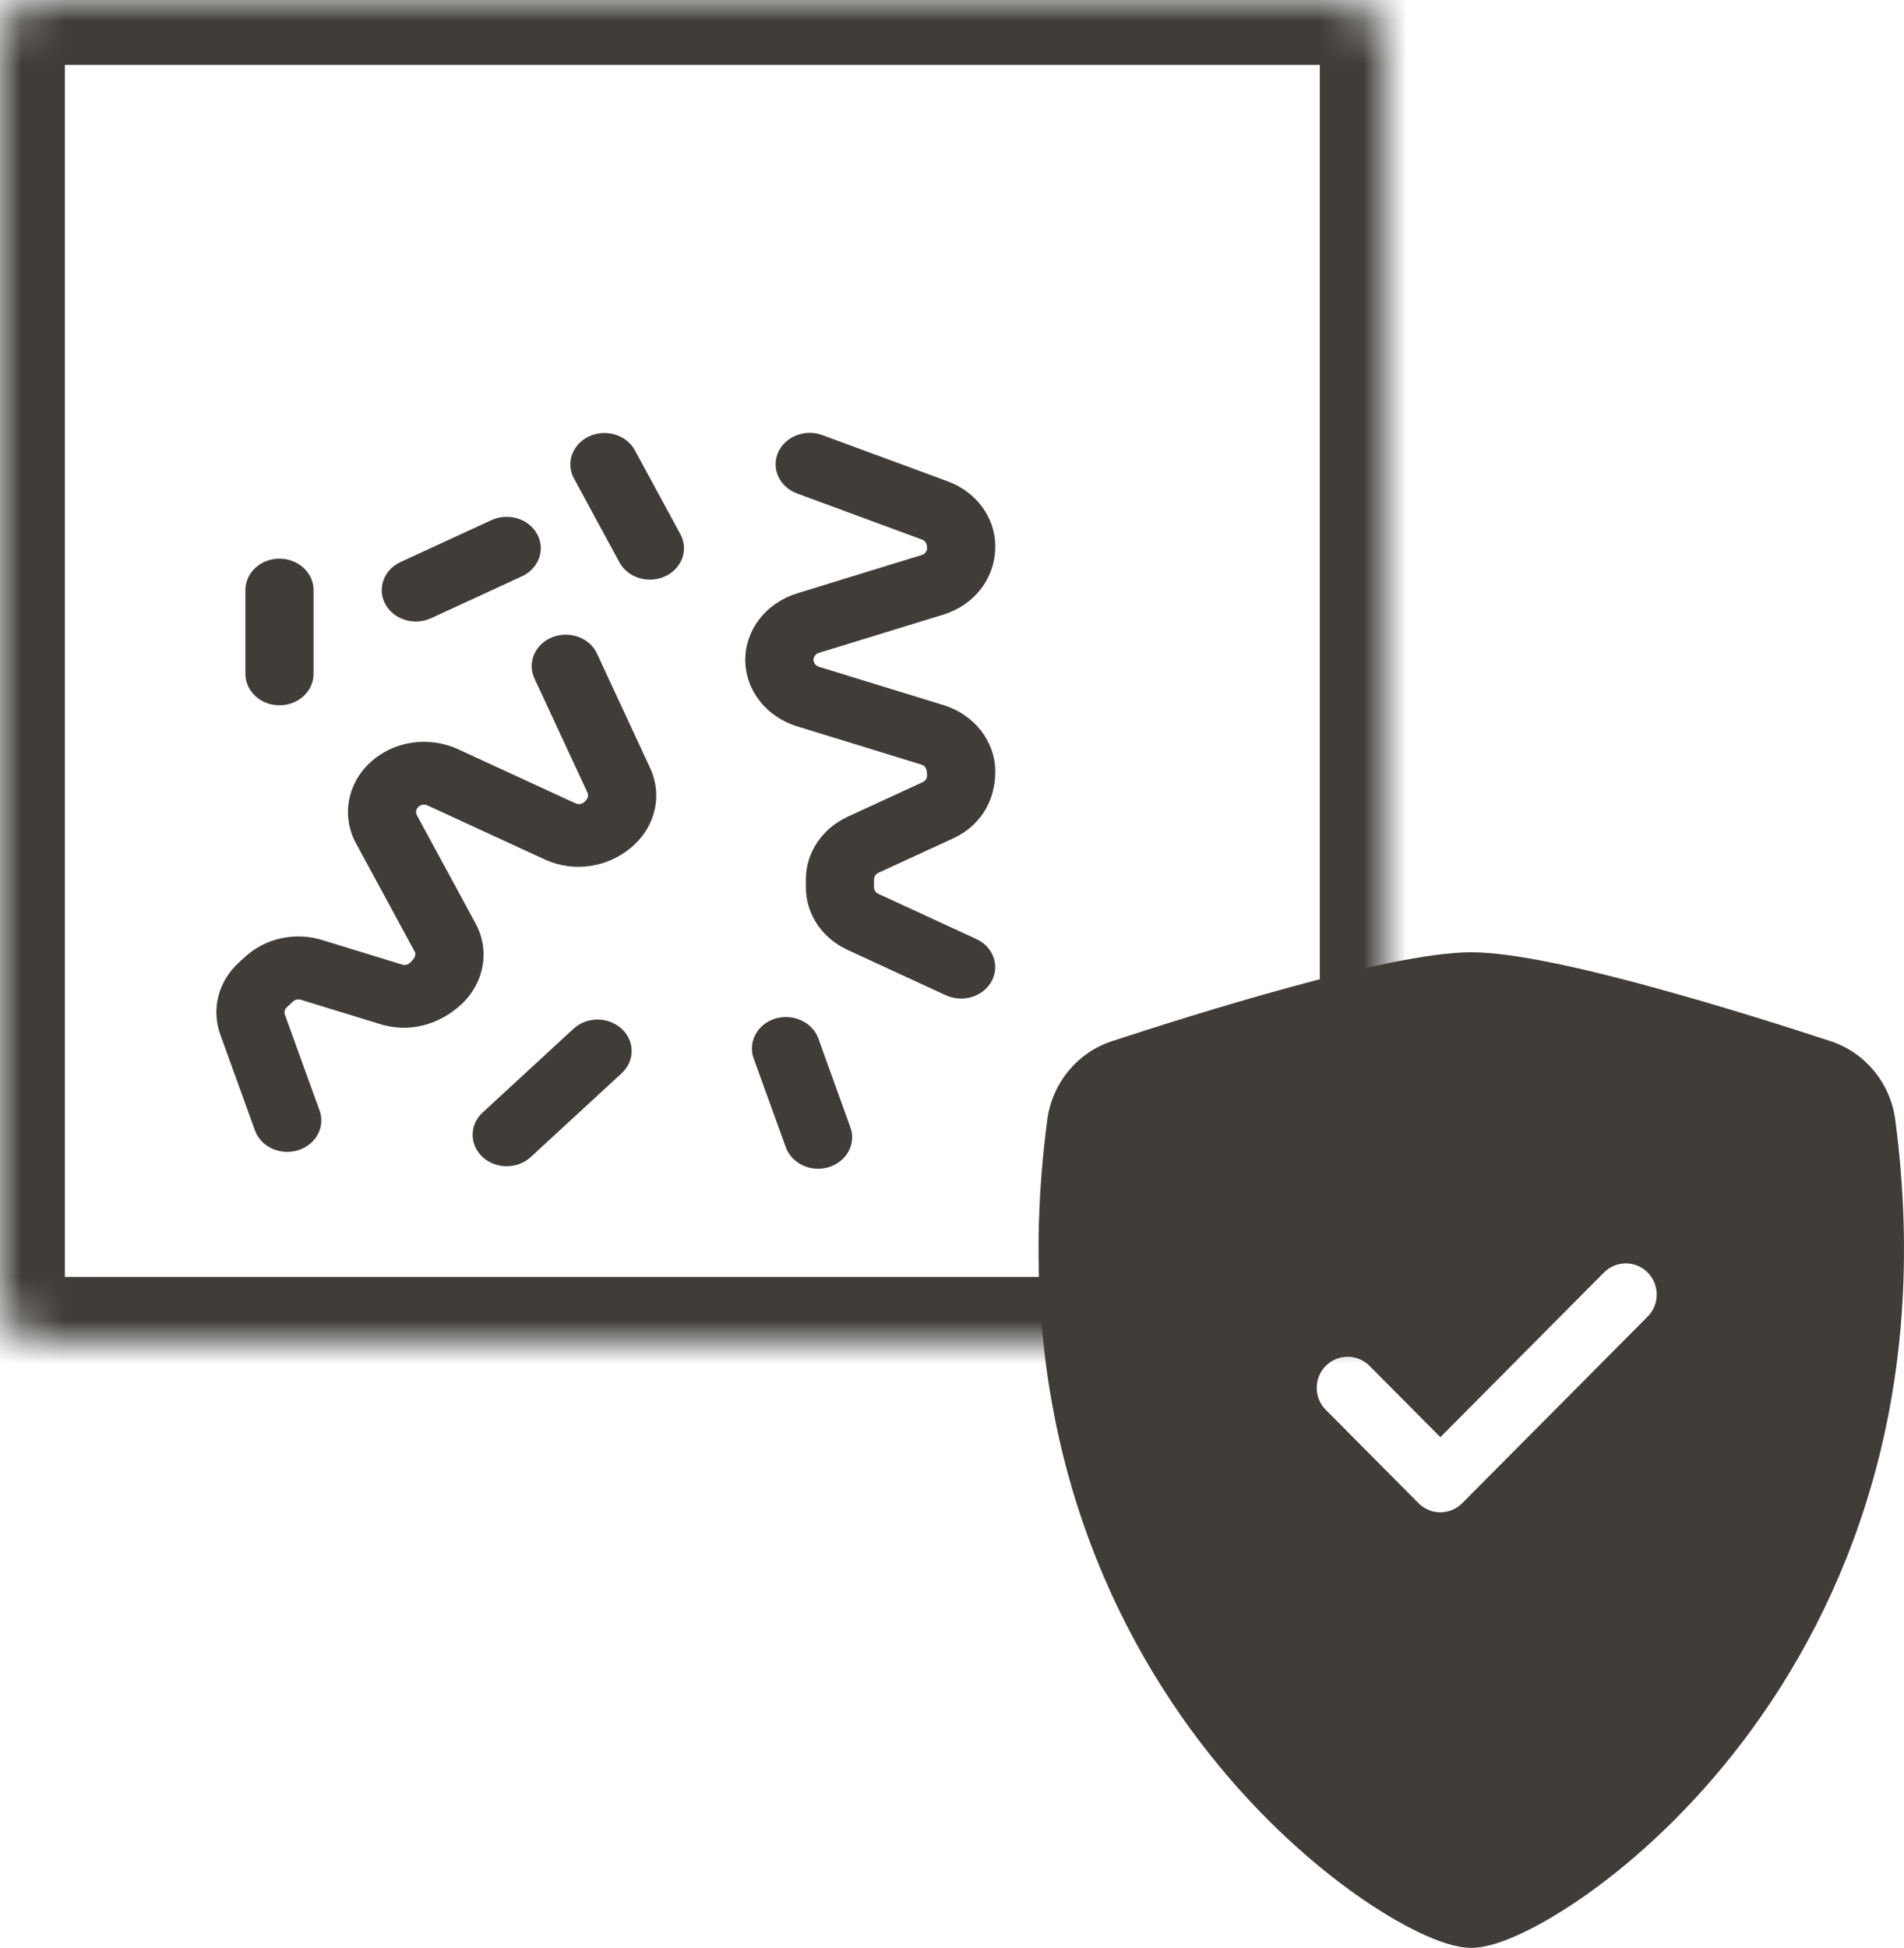 <?xml version="1.0" encoding="UTF-8"?> <svg xmlns="http://www.w3.org/2000/svg" width="44" height="45" viewBox="0 0 44 45" fill="none"><mask id="path-1-inside-1_13_131" fill="white"><rect width="32" height="31" rx="1"></rect></mask><rect width="32" height="31" rx="1" stroke="#403D39" stroke-width="3" mask="url(#path-1-inside-1_13_131)"></rect><path d="M20.198 20.316V20.499C20.198 20.563 20.237 20.621 20.299 20.65L22.563 21.694C22.953 21.874 23.11 22.309 22.915 22.668C22.777 22.923 22.499 23.069 22.21 23.069C22.092 23.069 21.971 23.045 21.858 22.993L19.596 21.949C18.996 21.674 18.623 21.119 18.623 20.499V20.316C18.623 19.697 18.996 19.142 19.596 18.865L21.322 18.07C21.385 18.041 21.424 17.982 21.424 17.918C21.424 17.753 21.373 17.688 21.299 17.666L18.426 16.782C17.706 16.561 17.223 15.944 17.223 15.244C17.223 14.544 17.706 13.928 18.426 13.706L21.298 12.823C21.372 12.8 21.424 12.735 21.424 12.662C21.424 12.555 21.378 12.491 21.308 12.466L18.419 11.4C18.015 11.251 17.819 10.829 17.98 10.456C18.142 10.084 18.601 9.904 19.004 10.052L21.894 11.117C22.566 11.365 23 11.957 23 12.623C23 13.36 22.517 13.979 21.798 14.2L18.925 15.082C18.851 15.106 18.799 15.17 18.799 15.243C18.799 15.317 18.85 15.38 18.924 15.404L21.798 16.288C22.517 16.508 23 17.126 23 17.826C23 18.535 22.627 19.092 22.028 19.368L20.301 20.163C20.238 20.192 20.199 20.25 20.199 20.314L20.198 20.316ZM13.799 15.103C13.628 14.734 13.165 14.565 12.764 14.721C12.364 14.879 12.179 15.306 12.351 15.675L13.576 18.311C13.605 18.375 13.591 18.449 13.508 18.525C13.452 18.578 13.367 18.59 13.295 18.557L10.588 17.31C9.908 16.996 9.093 17.118 8.558 17.613C8.02 18.107 7.888 18.859 8.228 19.485L9.581 21.98C9.617 22.046 9.603 22.124 9.476 22.241C9.427 22.287 9.356 22.306 9.288 22.282L7.456 21.72C6.819 21.522 6.13 21.674 5.659 22.11L5.515 22.241C5.042 22.679 4.88 23.314 5.091 23.901L5.891 26.114C6 26.418 6.308 26.611 6.638 26.611C6.721 26.611 6.804 26.598 6.887 26.574C7.299 26.447 7.522 26.036 7.385 25.655L6.584 23.443C6.562 23.382 6.579 23.314 6.626 23.27L6.77 23.139C6.82 23.091 6.891 23.076 6.957 23.098L8.788 23.66C9.424 23.856 10.114 23.706 10.66 23.204C11.195 22.708 11.328 21.957 10.989 21.332L9.634 18.834C9.599 18.769 9.612 18.692 9.67 18.639C9.725 18.588 9.81 18.574 9.881 18.608L12.59 19.856C13.268 20.168 14.083 20.045 14.649 19.524C15.161 19.052 15.307 18.352 15.022 17.738L13.797 15.102L13.799 15.103ZM9.61 14.358C9.728 14.358 9.848 14.334 9.962 14.282L12.062 13.314C12.451 13.134 12.609 12.698 12.414 12.34C12.219 11.982 11.747 11.837 11.357 12.016L9.257 12.984C8.867 13.164 8.71 13.599 8.905 13.958C9.043 14.212 9.321 14.358 9.61 14.358ZM13.253 23.767L11.152 25.703C10.845 25.986 10.845 26.446 11.152 26.73C11.306 26.871 11.507 26.943 11.709 26.943C11.911 26.943 12.112 26.872 12.266 26.73L14.366 24.794C14.674 24.51 14.674 24.051 14.366 23.767C14.058 23.483 13.56 23.483 13.253 23.767ZM18.911 23.991C18.774 23.611 18.327 23.41 17.914 23.532C17.502 23.66 17.279 24.07 17.416 24.45L18.159 26.503C18.268 26.807 18.576 27 18.905 27C18.988 27 19.073 26.987 19.154 26.963C19.567 26.835 19.79 26.425 19.652 26.045L18.911 23.991ZM6.458 16.294C6.893 16.294 7.246 15.969 7.246 15.568V13.632C7.246 13.232 6.893 12.906 6.458 12.906C6.024 12.906 5.671 13.232 5.671 13.632V15.568C5.671 15.969 6.024 16.294 6.458 16.294ZM14.672 10.404C14.478 10.046 14.006 9.902 13.616 10.08C13.226 10.26 13.069 10.695 13.264 11.054L14.314 12.99C14.452 13.244 14.73 13.391 15.019 13.391C15.138 13.391 15.257 13.367 15.371 13.315C15.76 13.135 15.918 12.699 15.723 12.341L14.672 10.404Z" fill="#403D39"></path><path fill-rule="evenodd" clip-rule="evenodd" d="M34 22C33.015 22 31.368 22.381 29.817 22.805C28.231 23.237 26.633 23.746 25.693 24.055C24.909 24.312 24.316 25.009 24.202 25.87C23.349 32.306 25.326 37.075 27.723 40.23C28.917 41.802 30.215 42.974 31.319 43.757C31.87 44.148 32.382 44.449 32.816 44.654C33.217 44.844 33.646 45 34 45C34.354 45 34.783 44.844 35.184 44.654C35.618 44.449 36.13 44.148 36.681 43.757C37.785 42.974 39.083 41.802 40.277 40.23C42.674 37.075 44.651 32.306 43.798 25.87C43.684 25.009 43.091 24.312 42.307 24.055C41.367 23.746 39.769 23.237 38.183 22.805C36.632 22.381 34.985 22 34 22ZM37.066 29.398C37.345 29.117 37.798 29.117 38.077 29.398C38.355 29.679 38.355 30.134 38.077 30.415L33.791 34.727C33.657 34.862 33.475 34.938 33.286 34.938C33.096 34.938 32.915 34.862 32.781 34.727L30.638 32.571C30.359 32.29 30.359 31.835 30.638 31.554C30.917 31.274 31.369 31.274 31.648 31.554L33.286 33.202L37.066 29.398Z" fill="#403D39"></path></svg> 
